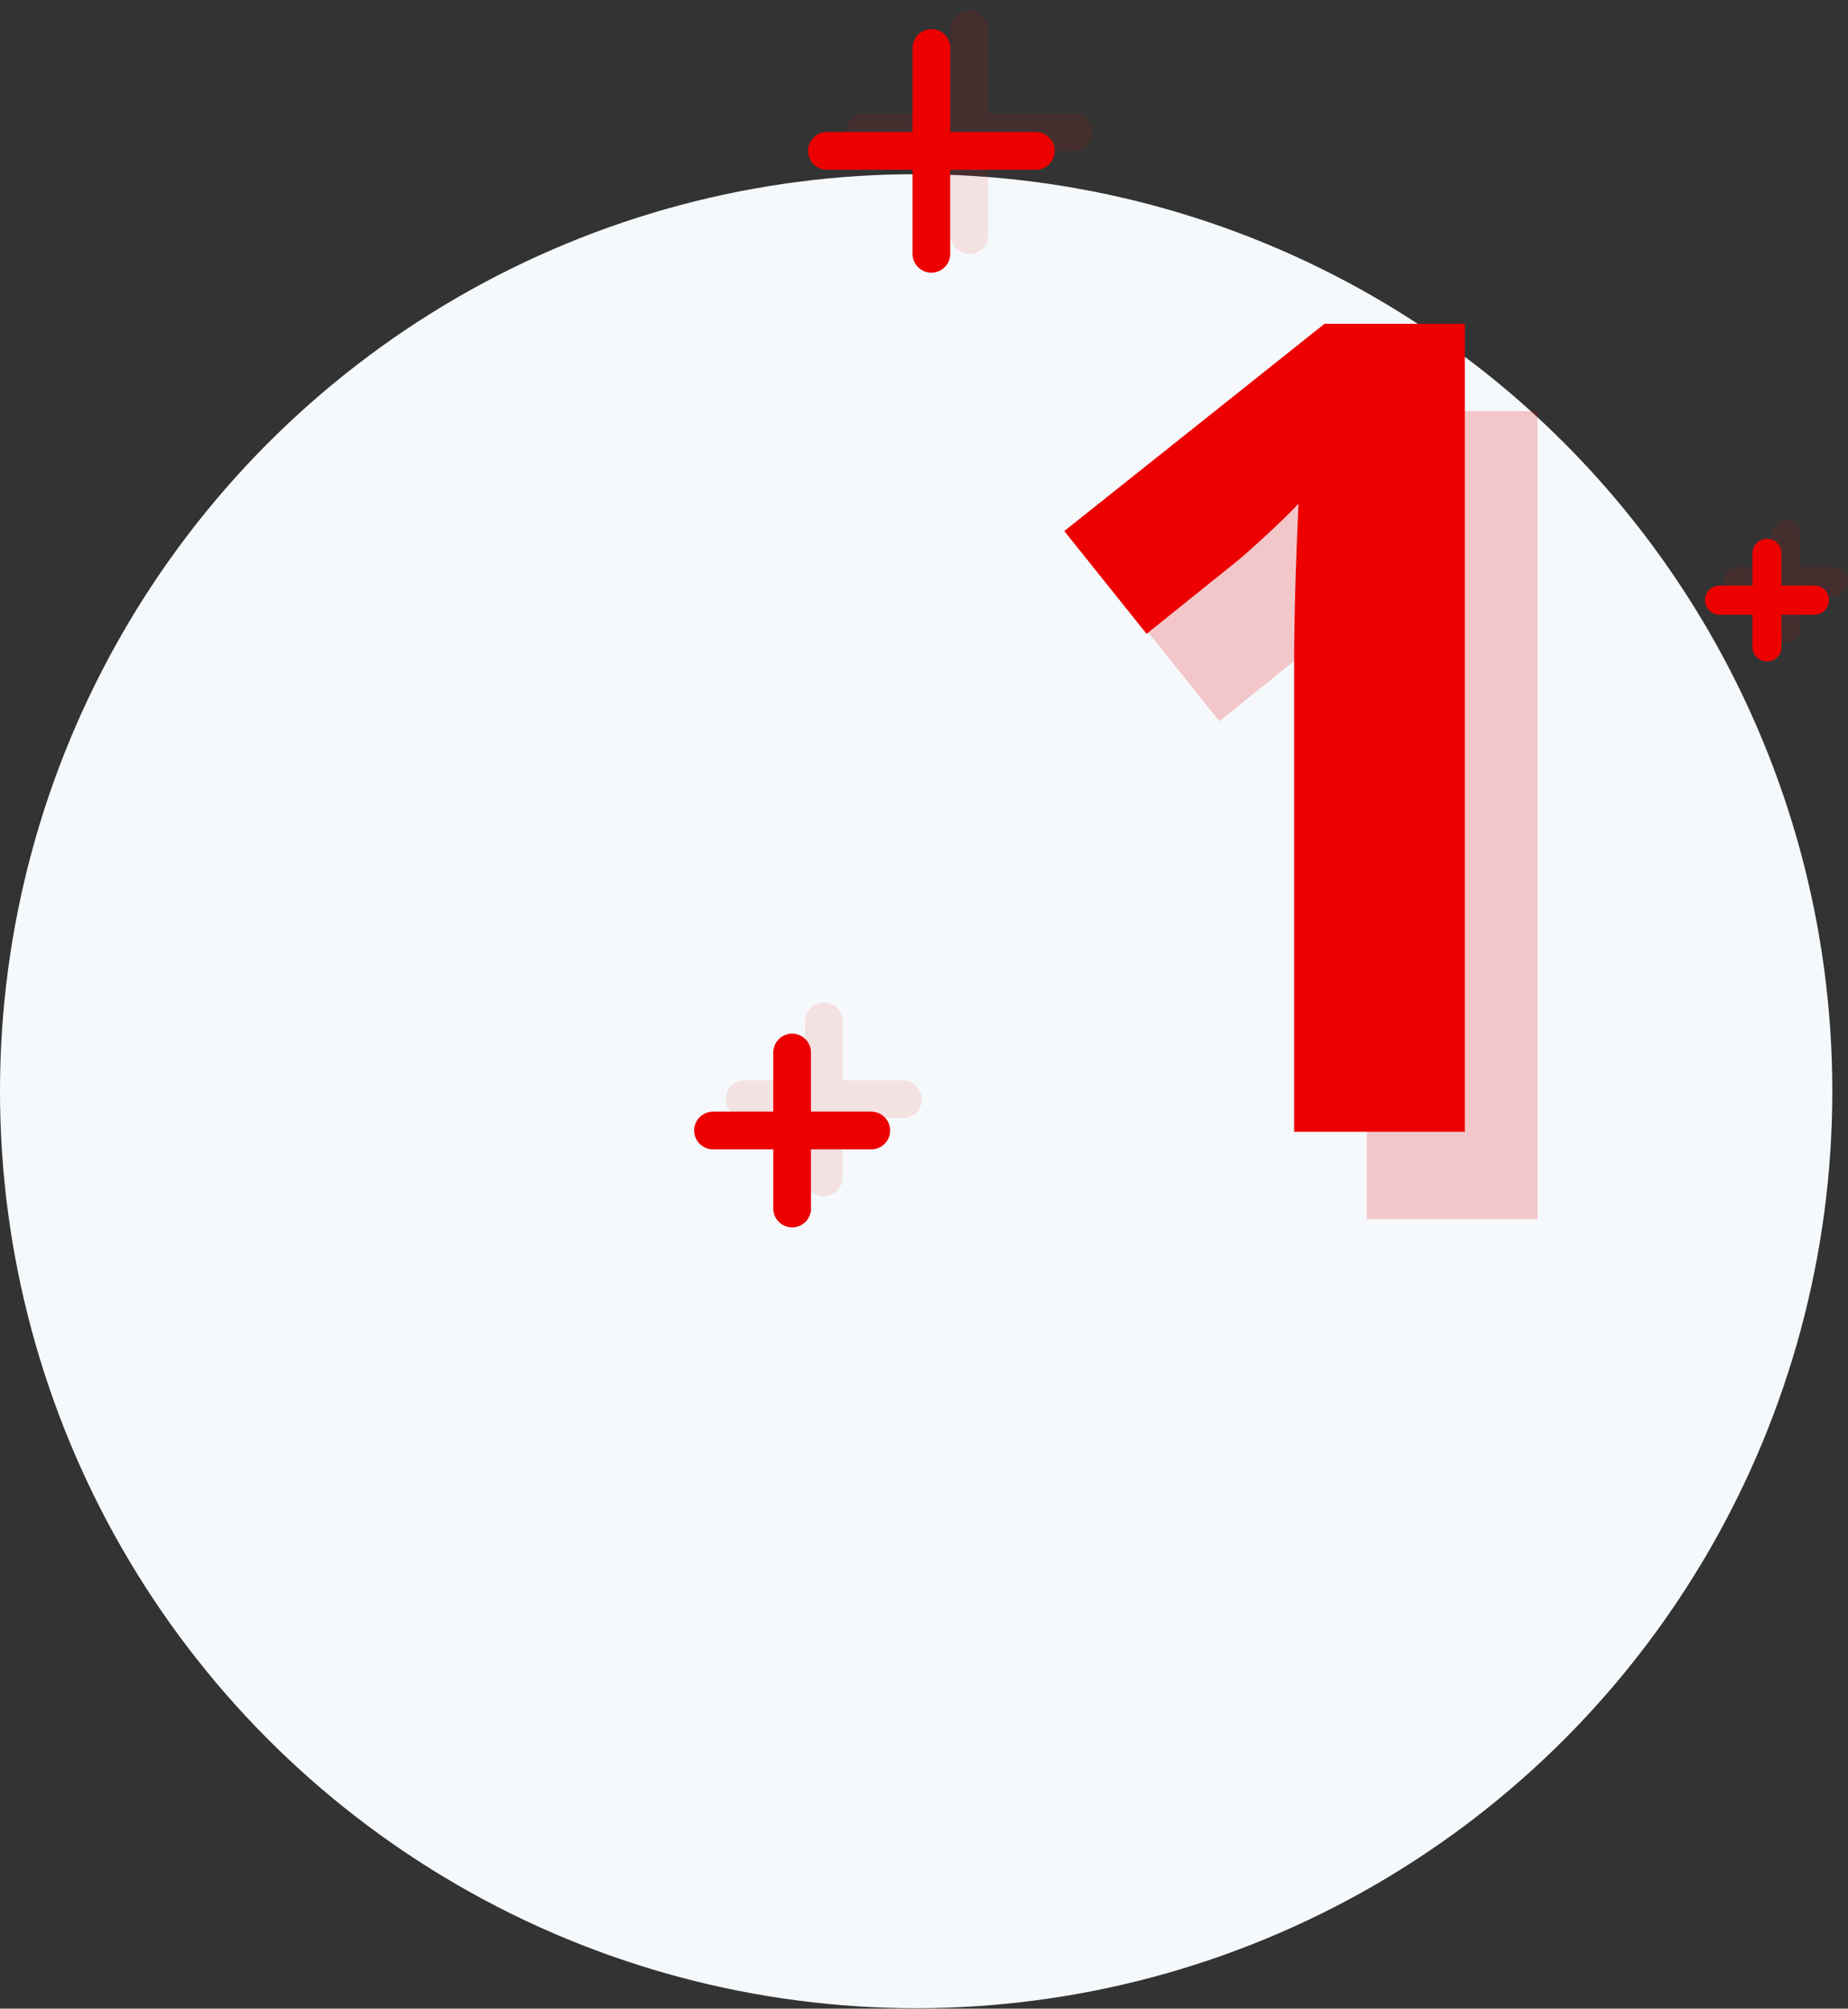 <svg width="100%" height="100%" viewBox="0 0 127 138" xmlns="http://www.w3.org/2000/svg">
    <rect x="0" y="0" width="127" height="138" fill="#333333" stroke="none"/>
    <g transform="translate(0 1.968)" fill="none" fill-rule="evenodd">
        <ellipse fill="#F5F9FB" cx="62.961" cy="73" rx="62.961" ry="63"/>
        <path d="M105.666 81.787H93.934v-32.12c0-.885.013-1.98.038-3.284.025-1.303.063-2.645.114-4.024.05-1.38.101-2.626.152-3.74-.279.33-.842.892-1.69 1.69a74.545 74.545 0 0 1-2.372 2.145l-6.379 5.125-5.657-7.062L96.022 26.28h9.644v55.507z" fill="#EC0000" fill-rule="nonzero" opacity=".2"/>
        <path d="M100.666 75.787H88.934v-32.12c0-.885.013-1.98.038-3.284.025-1.303.063-2.645.114-4.024.05-1.38.101-2.626.152-3.74-.279.33-.842.892-1.69 1.69a74.545 74.545 0 0 1-2.372 2.145l-6.379 5.125-5.657-7.062L91.022 20.28h9.644v55.507z" fill="#EC0000" fill-rule="nonzero"/>
        <g stroke="#EC0000" stroke-linecap="round" stroke-linejoin="round" stroke-width="2.592">
            <path d="M56.83 8.398h14.356m-7.178-7.073V15.47"/>
            <path d="M59.44 7.112h14.357M66.619.039v14.146" opacity=".1"/>
        </g>
        <g stroke="#EC0000" stroke-linecap="round" stroke-linejoin="round" stroke-width="2">
            <path d="M118.17 39.263h6.525m-3.263-3.215v6.43"/>
            <path d="M119.475 37.977H126m-3.263-3.215v6.43" opacity=".1"/>
        </g>
        <g stroke="#EC0000" stroke-linecap="round" stroke-linejoin="round" stroke-width="2.592">
            <path d="M49 75.701h10.876m-5.438-5.358V81.06"/>
            <path d="M51.175 73.558h10.876m-5.438-5.359v10.717" opacity=".1"/>
        </g>
    </g>
</svg>
